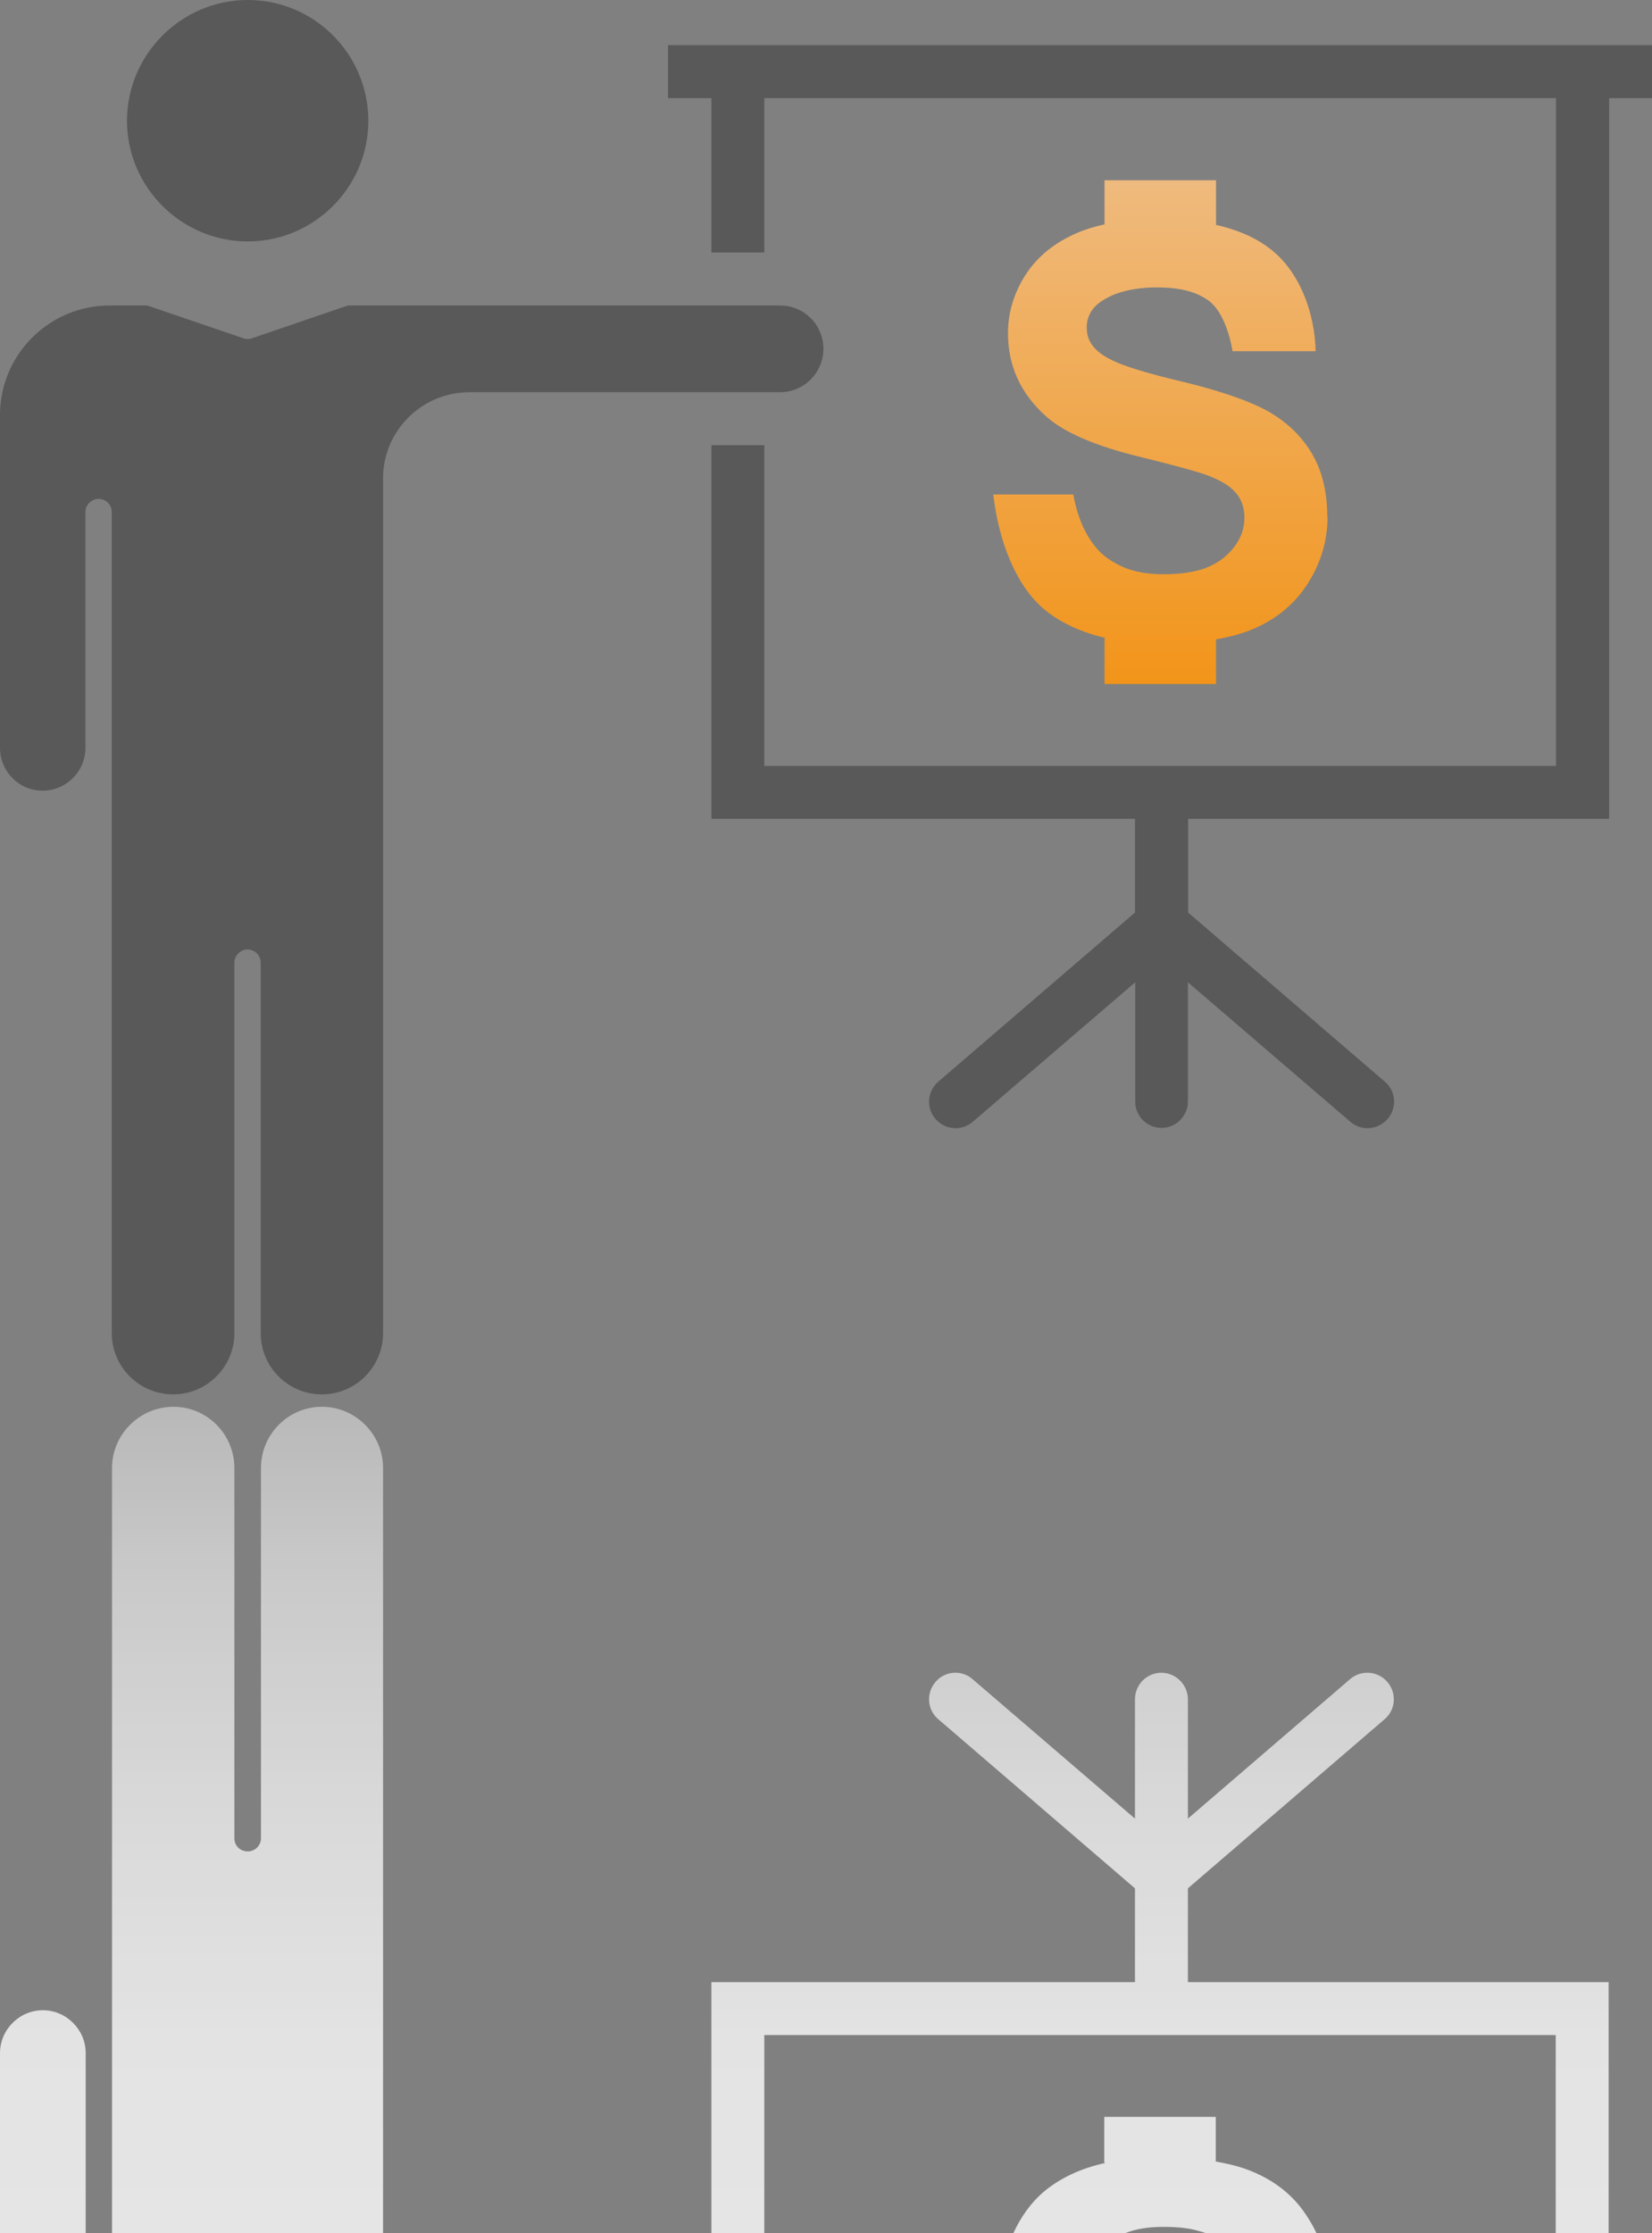 <svg xmlns="http://www.w3.org/2000/svg" xmlns:xlink="http://www.w3.org/1999/xlink" id="Warstwa_2" viewBox="0 0 64 86.48"><rect x="0" y="0" width="64" height="86.48" fill="#808080" stroke="none"/><defs><style>.cls-1{fill:url(#linear-gradient);}.cls-1,.cls-2,.cls-3,.cls-4,.cls-5,.cls-6{stroke-width:0px;}.cls-2{fill:url(#linear-gradient-5);}.cls-7{opacity:.8;}.cls-3{fill:url(#linear-gradient-2);}.cls-4{fill:#595959;}.cls-5{fill:url(#linear-gradient-3);}.cls-6{fill:url(#linear-gradient-4);}</style><linearGradient id="linear-gradient" x1="44.95" y1="6.59" x2="44.95" y2="27.6" gradientUnits="userSpaceOnUse"><stop offset="0" stop-color="#efbb80"></stop><stop offset="1" stop-color="#f29214"></stop></linearGradient><linearGradient id="linear-gradient-2" x1="1.66" y1="88.22" x2="1.66" y2="16.47" gradientUnits="userSpaceOnUse"><stop offset="0" stop-color="#fff"></stop><stop offset=".13" stop-color="#fbfbfb"></stop><stop offset=".25" stop-color="#efefef"></stop><stop offset=".38" stop-color="#dbdbdb"></stop><stop offset=".5" stop-color="#bfbfbf"></stop><stop offset=".63" stop-color="#9a9a9a"></stop><stop offset=".75" stop-color="#6e6e6e"></stop><stop offset=".88" stop-color="#3b3b3b"></stop><stop offset="1" stop-color="#000"></stop></linearGradient><linearGradient id="linear-gradient-3" x1="9.59" y1="88.22" x2="9.59" y2="16.47" xlink:href="#linear-gradient-2"></linearGradient><linearGradient id="linear-gradient-4" x1="44.94" y1="88.22" x2="44.94" y2="16.47" xlink:href="#linear-gradient-2"></linearGradient><linearGradient id="linear-gradient-5" x1="45.13" y1="88.22" x2="45.13" y2="16.47" xlink:href="#linear-gradient-2"></linearGradient></defs><g id="Layer_1"><path class="cls-4" d="m14.27,4.68c0,2.57-2.1,4.67-4.67,4.67s-4.68-2.1-4.68-4.67S7.02,0,9.6,0s4.67,2.1,4.67,4.68Z"></path><path class="cls-4" d="m31.9,13.51c0,.92-.75,1.68-1.68,1.68h-12.04c-1.84,0-3.34,1.5-3.34,3.33v33.11c0,1.3-1.06,2.37-2.37,2.37s-2.37-1.06-2.37-2.37v-14.35c0-.29-.24-.51-.51-.51s-.51.23-.51.51v14.35c0,1.3-1.06,2.37-2.37,2.37s-2.38-1.06-2.38-2.37v-31.8c0-.29-.23-.51-.51-.51s-.51.23-.51.51v9.13c0,.91-.74,1.66-1.66,1.66S0,29.87,0,28.96v-12.89C0,13.73,1.91,11.83,4.25,11.83h1.45l3.73,1.27c.1.04.23.04.33,0l3.72-1.27h16.74c.93,0,1.68.75,1.68,1.68Z"></path><path class="cls-4" d="m64,1.75H25.88v2.05h1.68v5.98h2.05V3.8h30.67v25.86h-30.67v-12.42h-2.05v14.47h16.41v3.63s-7.62,6.55-7.62,6.55c-.43.37-.48,1.01-.11,1.44.2.24.49.36.78.36.24,0,.47-.08.67-.25l6.29-5.4v4.62c0,.57.46,1.02,1.02,1.02s1.02-.46,1.02-1.02v-4.62s6.29,5.4,6.29,5.4c.19.17.43.25.67.25.29,0,.57-.12.78-.36.37-.43.32-1.08-.11-1.44l-7.62-6.55v-3.63s16.31,0,16.31,0V3.8h1.68V1.75Z"></path><path class="cls-1" d="m51.43,20.02c0,.92-.26,1.78-.76,2.57-.51.8-1.22,1.39-2.15,1.78-.42.18-.9.3-1.41.39v1.73h-4.32v-1.78h.06c-.97-.22-1.79-.6-2.44-1.15-1.08-.94-1.72-2.62-1.93-4.41h3.1c.19,1.05.6,1.85,1.17,2.35.22.18.47.33.74.45.45.2.98.29,1.58.29.51,0,.95-.05,1.34-.15.4-.1.74-.28,1.01-.5.52-.44.79-.95.79-1.55,0-.37-.11-.7-.33-.95-.22-.27-.61-.5-1.15-.7-.09-.03-.19-.06-.31-.1-.46-.14-1.21-.34-2.27-.6-.23-.06-.44-.11-.65-.17-1.38-.39-2.38-.86-2.98-1.4-.98-.88-1.47-1.95-1.47-3.21,0-.81.23-1.57.69-2.28.46-.71,1.13-1.24,1.99-1.61.32-.14.69-.25,1.06-.33v-1.71h4.32v1.73c.93.21,1.69.56,2.27,1.07,1.01.88,1.55,2.36,1.59,3.82h-3.22c-.14-.81-.44-1.57-.89-1.93-.13-.1-.29-.19-.46-.27-.41-.18-.94-.27-1.58-.27-.51,0-.95.06-1.34.17-.33.09-.61.23-.86.4-.34.25-.52.58-.52.99,0,.38.16.7.49.96.18.15.48.31.89.47.51.19,1.2.39,2.07.6.3.07.58.14.85.21,1.15.31,2.01.62,2.62.94.74.4,1.34.94,1.76,1.62.43.69.64,1.54.64,2.54Z"></path><g class="cls-7"><path class="cls-3" d="m3.32,79.51v6.97H0v-6.97c0-.91.75-1.66,1.66-1.66s1.66.75,1.66,1.66Z"></path><path class="cls-5" d="m14.84,56.85v29.63H4.34v-29.63c0-1.3,1.07-2.37,2.38-2.37s2.36,1.07,2.36,2.37v14.34c0,.29.23.51.52.51.27,0,.51-.22.51-.51v-14.34c0-1.3,1.05-2.37,2.36-2.37s2.37,1.07,2.37,2.37Z"></path><path class="cls-6" d="m62.32,76.76v9.72h-2.05v-7.67h-30.66v7.67h-2.05v-9.72h16.41v-3.63l-7.62-6.55c-.43-.36-.48-1.01-.11-1.44.2-.24.48-.36.77-.36.24,0,.48.08.67.25l6.29,5.4v-4.62c0-.57.46-1.03,1.02-1.03s1.03.46,1.03,1.03v4.62l6.28-5.4c.2-.17.43-.25.67-.25.29,0,.58.12.78.36.37.43.32,1.08-.11,1.44l-7.62,6.55v3.63h16.3Z"></path><path class="cls-2" d="m51,86.48h-4.3c-.09-.04-.19-.06-.29-.09-.38-.11-.83-.15-1.34-.15-.55,0-1.05.07-1.47.24h-4.34c.29-.63.68-1.17,1.14-1.57.64-.55,1.47-.94,2.44-1.15h-.06v-1.78h4.32v1.73c.52.09,1,.21,1.42.39.92.38,1.64.97,2.14,1.77.13.2.24.4.34.61Z"></path></g></g></svg>
